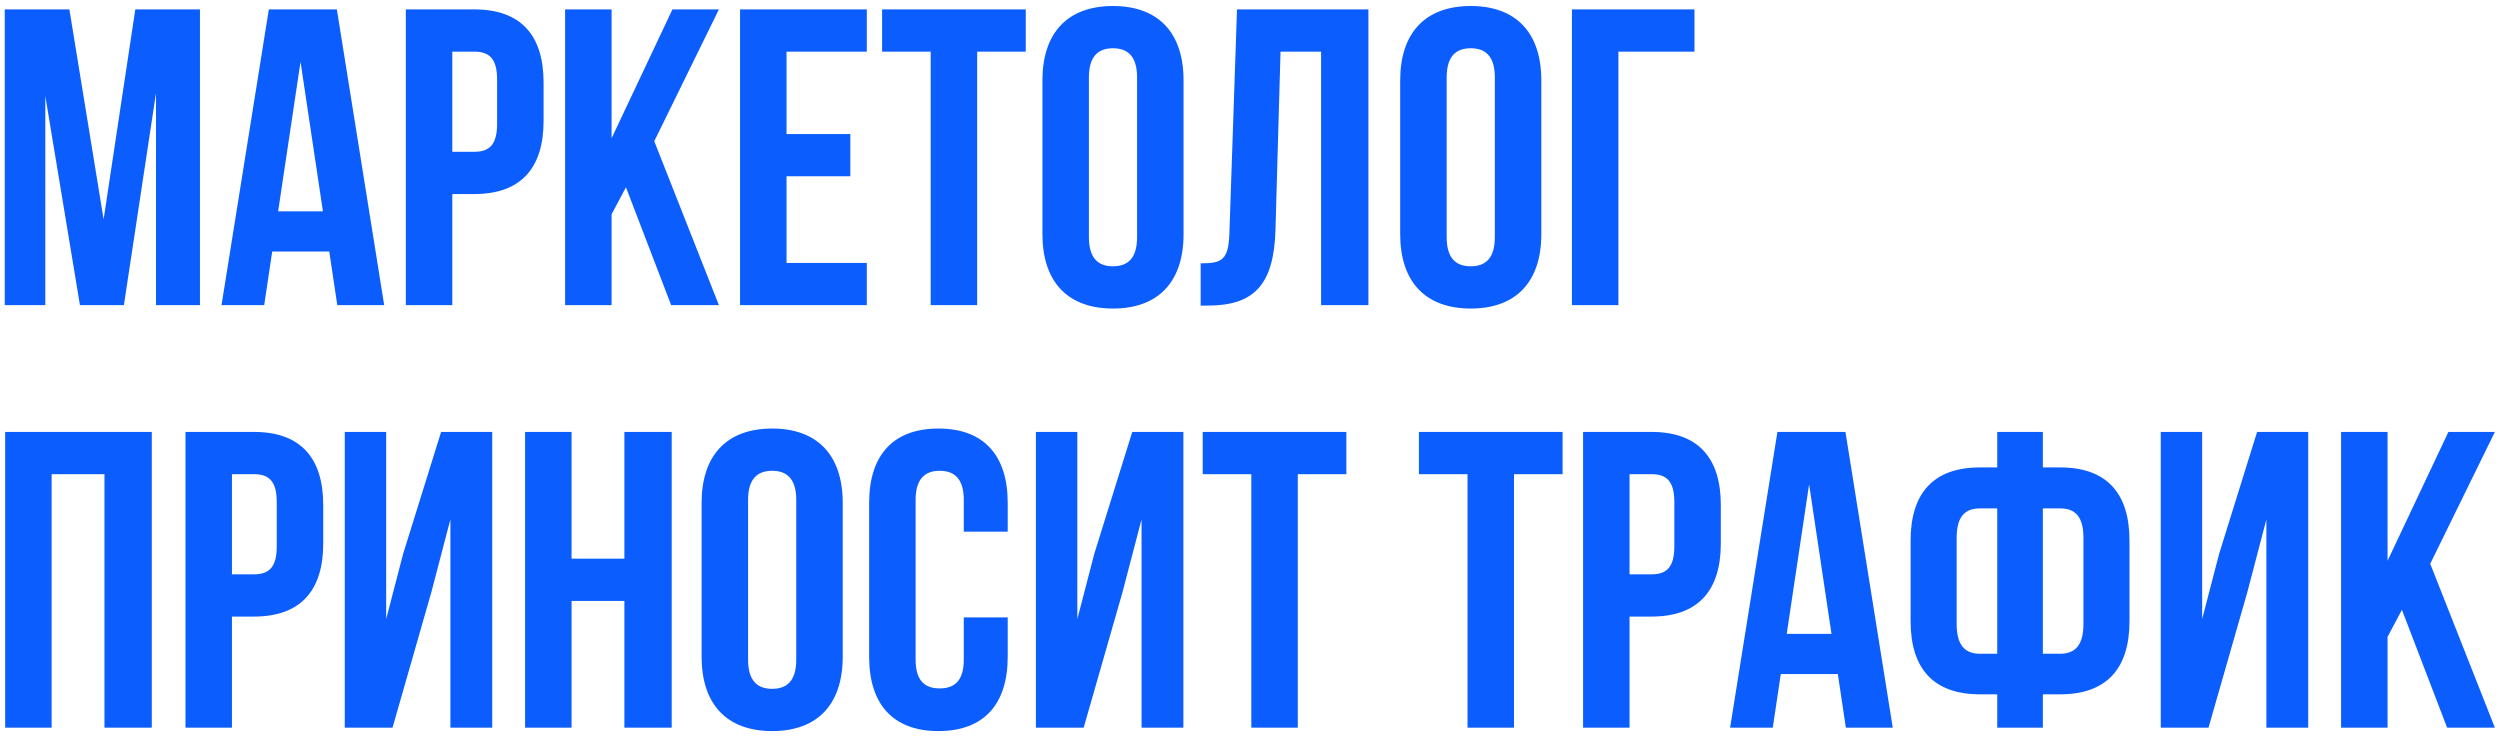 <?xml version="1.0" encoding="UTF-8"?> <svg xmlns="http://www.w3.org/2000/svg" width="213" height="63" viewBox="0 0 213 63" fill="none"><path d="M8.828 18.692L11.528 0.8H17.036V26H13.292V7.928L10.556 26H6.812L3.86 8.18V26H0.404V0.8H5.912L8.828 18.692ZM32.733 26H28.737L28.053 21.428H23.193L22.509 26H18.873L22.905 0.8H28.701L32.733 26ZM23.697 18.008H27.513L25.605 5.264L23.697 18.008ZM40.409 0.8C44.369 0.8 46.313 2.996 46.313 7.028V10.304C46.313 14.336 44.369 16.532 40.409 16.532H38.537V26H34.577V0.8H40.409ZM38.537 4.4V12.932H40.409C41.669 12.932 42.353 12.356 42.353 10.556V6.776C42.353 4.976 41.669 4.4 40.409 4.4H38.537ZM53.331 15.956L52.107 18.26V26H48.147V0.8H52.107V11.78L57.291 0.8H61.251L55.743 12.032L61.251 26H57.183L53.331 15.956ZM67.013 11.42H72.449V15.02H67.013V22.4H73.853V26H63.053V0.8H73.853V4.4H67.013V11.42ZM75.155 0.8H87.395V4.4H83.255V26H79.295V4.4H75.155V0.8ZM88.815 6.848C88.815 2.816 90.939 0.512 94.827 0.512C98.715 0.512 100.839 2.816 100.839 6.848V19.952C100.839 23.984 98.715 26.288 94.827 26.288C90.939 26.288 88.815 23.984 88.815 19.952V6.848ZM92.775 20.204C92.775 22.004 93.567 22.688 94.827 22.688C96.087 22.688 96.879 22.004 96.879 20.204V6.596C96.879 4.796 96.087 4.112 94.827 4.112C93.567 4.112 92.775 4.796 92.775 6.596V20.204ZM102.297 22.436C104.097 22.436 104.673 22.184 104.745 19.844L105.393 0.8H116.589V26H112.557V4.4H109.101L108.669 19.628C108.525 24.236 106.869 26.036 102.909 26.036H102.297V22.436ZM119.296 6.848C119.296 2.816 121.42 0.512 125.308 0.512C129.196 0.512 131.32 2.816 131.32 6.848V19.952C131.32 23.984 129.196 26.288 125.308 26.288C121.42 26.288 119.296 23.984 119.296 19.952V6.848ZM123.256 20.204C123.256 22.004 124.048 22.688 125.308 22.688C126.568 22.688 127.36 22.004 127.36 20.204V6.596C127.36 4.796 126.568 4.112 125.308 4.112C124.048 4.112 123.256 4.796 123.256 6.596V20.204ZM133.929 26V0.8H144.369V4.4H137.889V26H133.929ZM4.4 62H0.44V36.8H12.932V62H8.9V40.4H4.4V62ZM21.635 36.8C25.595 36.8 27.539 38.996 27.539 43.028V46.304C27.539 50.336 25.595 52.532 21.635 52.532H19.763V62H15.803V36.8H21.635ZM19.763 40.4V48.932H21.635C22.895 48.932 23.579 48.356 23.579 46.556V42.776C23.579 40.976 22.895 40.4 21.635 40.4H19.763ZM33.442 62H29.374V36.8H32.902V52.748L34.342 47.204L37.582 36.8H41.938V62H38.374V44.252L36.754 50.444L33.442 62ZM48.697 62H44.737V36.8H48.697V47.6H53.197V36.8H57.229V62H53.197V51.2H48.697V62ZM59.776 42.848C59.776 38.816 61.9 36.512 65.788 36.512C69.676 36.512 71.8 38.816 71.8 42.848V55.952C71.8 59.984 69.676 62.288 65.788 62.288C61.9 62.288 59.776 59.984 59.776 55.952V42.848ZM63.736 56.204C63.736 58.004 64.528 58.688 65.788 58.688C67.048 58.688 67.84 58.004 67.84 56.204V42.596C67.84 40.796 67.048 40.112 65.788 40.112C64.528 40.112 63.736 40.796 63.736 42.596V56.204ZM85.858 52.604V55.952C85.858 59.984 83.842 62.288 79.954 62.288C76.066 62.288 74.05 59.984 74.05 55.952V42.848C74.05 38.816 76.066 36.512 79.954 36.512C83.842 36.512 85.858 38.816 85.858 42.848V45.296H82.114V42.596C82.114 40.796 81.322 40.112 80.062 40.112C78.802 40.112 78.01 40.796 78.01 42.596V56.204C78.01 58.004 78.802 58.652 80.062 58.652C81.322 58.652 82.114 58.004 82.114 56.204V52.604H85.858ZM92.328 62H88.26V36.8H91.788V52.748L93.228 47.204L96.468 36.8H100.824V62H97.26V44.252L95.64 50.444L92.328 62ZM102.472 36.8H114.712V40.4H110.572V62H106.612V40.4H102.472V36.8ZM120.893 36.8H133.133V40.4H128.993V62H125.033V40.4H120.893V36.8ZM140.71 36.8C144.67 36.8 146.614 38.996 146.614 43.028V46.304C146.614 50.336 144.67 52.532 140.71 52.532H138.838V62H134.878V36.8H140.71ZM138.838 40.4V48.932H140.71C141.97 48.932 142.654 48.356 142.654 46.556V42.776C142.654 40.976 141.97 40.4 140.71 40.4H138.838ZM161.264 62H157.268L156.584 57.428H151.724L151.04 62H147.404L151.436 36.8H157.232L161.264 62ZM152.228 54.008H156.044L154.136 41.264L152.228 54.008ZM170.164 59.156H168.688C164.728 59.156 162.784 56.96 162.784 52.928V46.052C162.784 42.02 164.728 39.824 168.688 39.824H170.164V36.8H174.052V39.824H175.528C179.488 39.824 181.432 42.02 181.432 46.052V52.928C181.432 56.96 179.488 59.156 175.528 59.156H174.052V62H170.164V59.156ZM170.164 43.316H168.688C167.428 43.316 166.708 44 166.708 45.8V53.18C166.708 54.98 167.428 55.7 168.688 55.7H170.164V43.316ZM174.052 43.316V55.7H175.528C176.788 55.7 177.508 54.98 177.508 53.18V45.8C177.508 44 176.788 43.316 175.528 43.316H174.052ZM188.164 62H184.096V36.8H187.624V52.748L189.064 47.204L192.304 36.8H196.66V62H193.096V44.252L191.476 50.444L188.164 62ZM204.644 51.956L203.42 54.26V62H199.46V36.8H203.42V47.78L208.604 36.8H212.564L207.056 48.032L212.564 62H208.496L204.644 51.956Z" fill="#0C5DFE"></path></svg> 